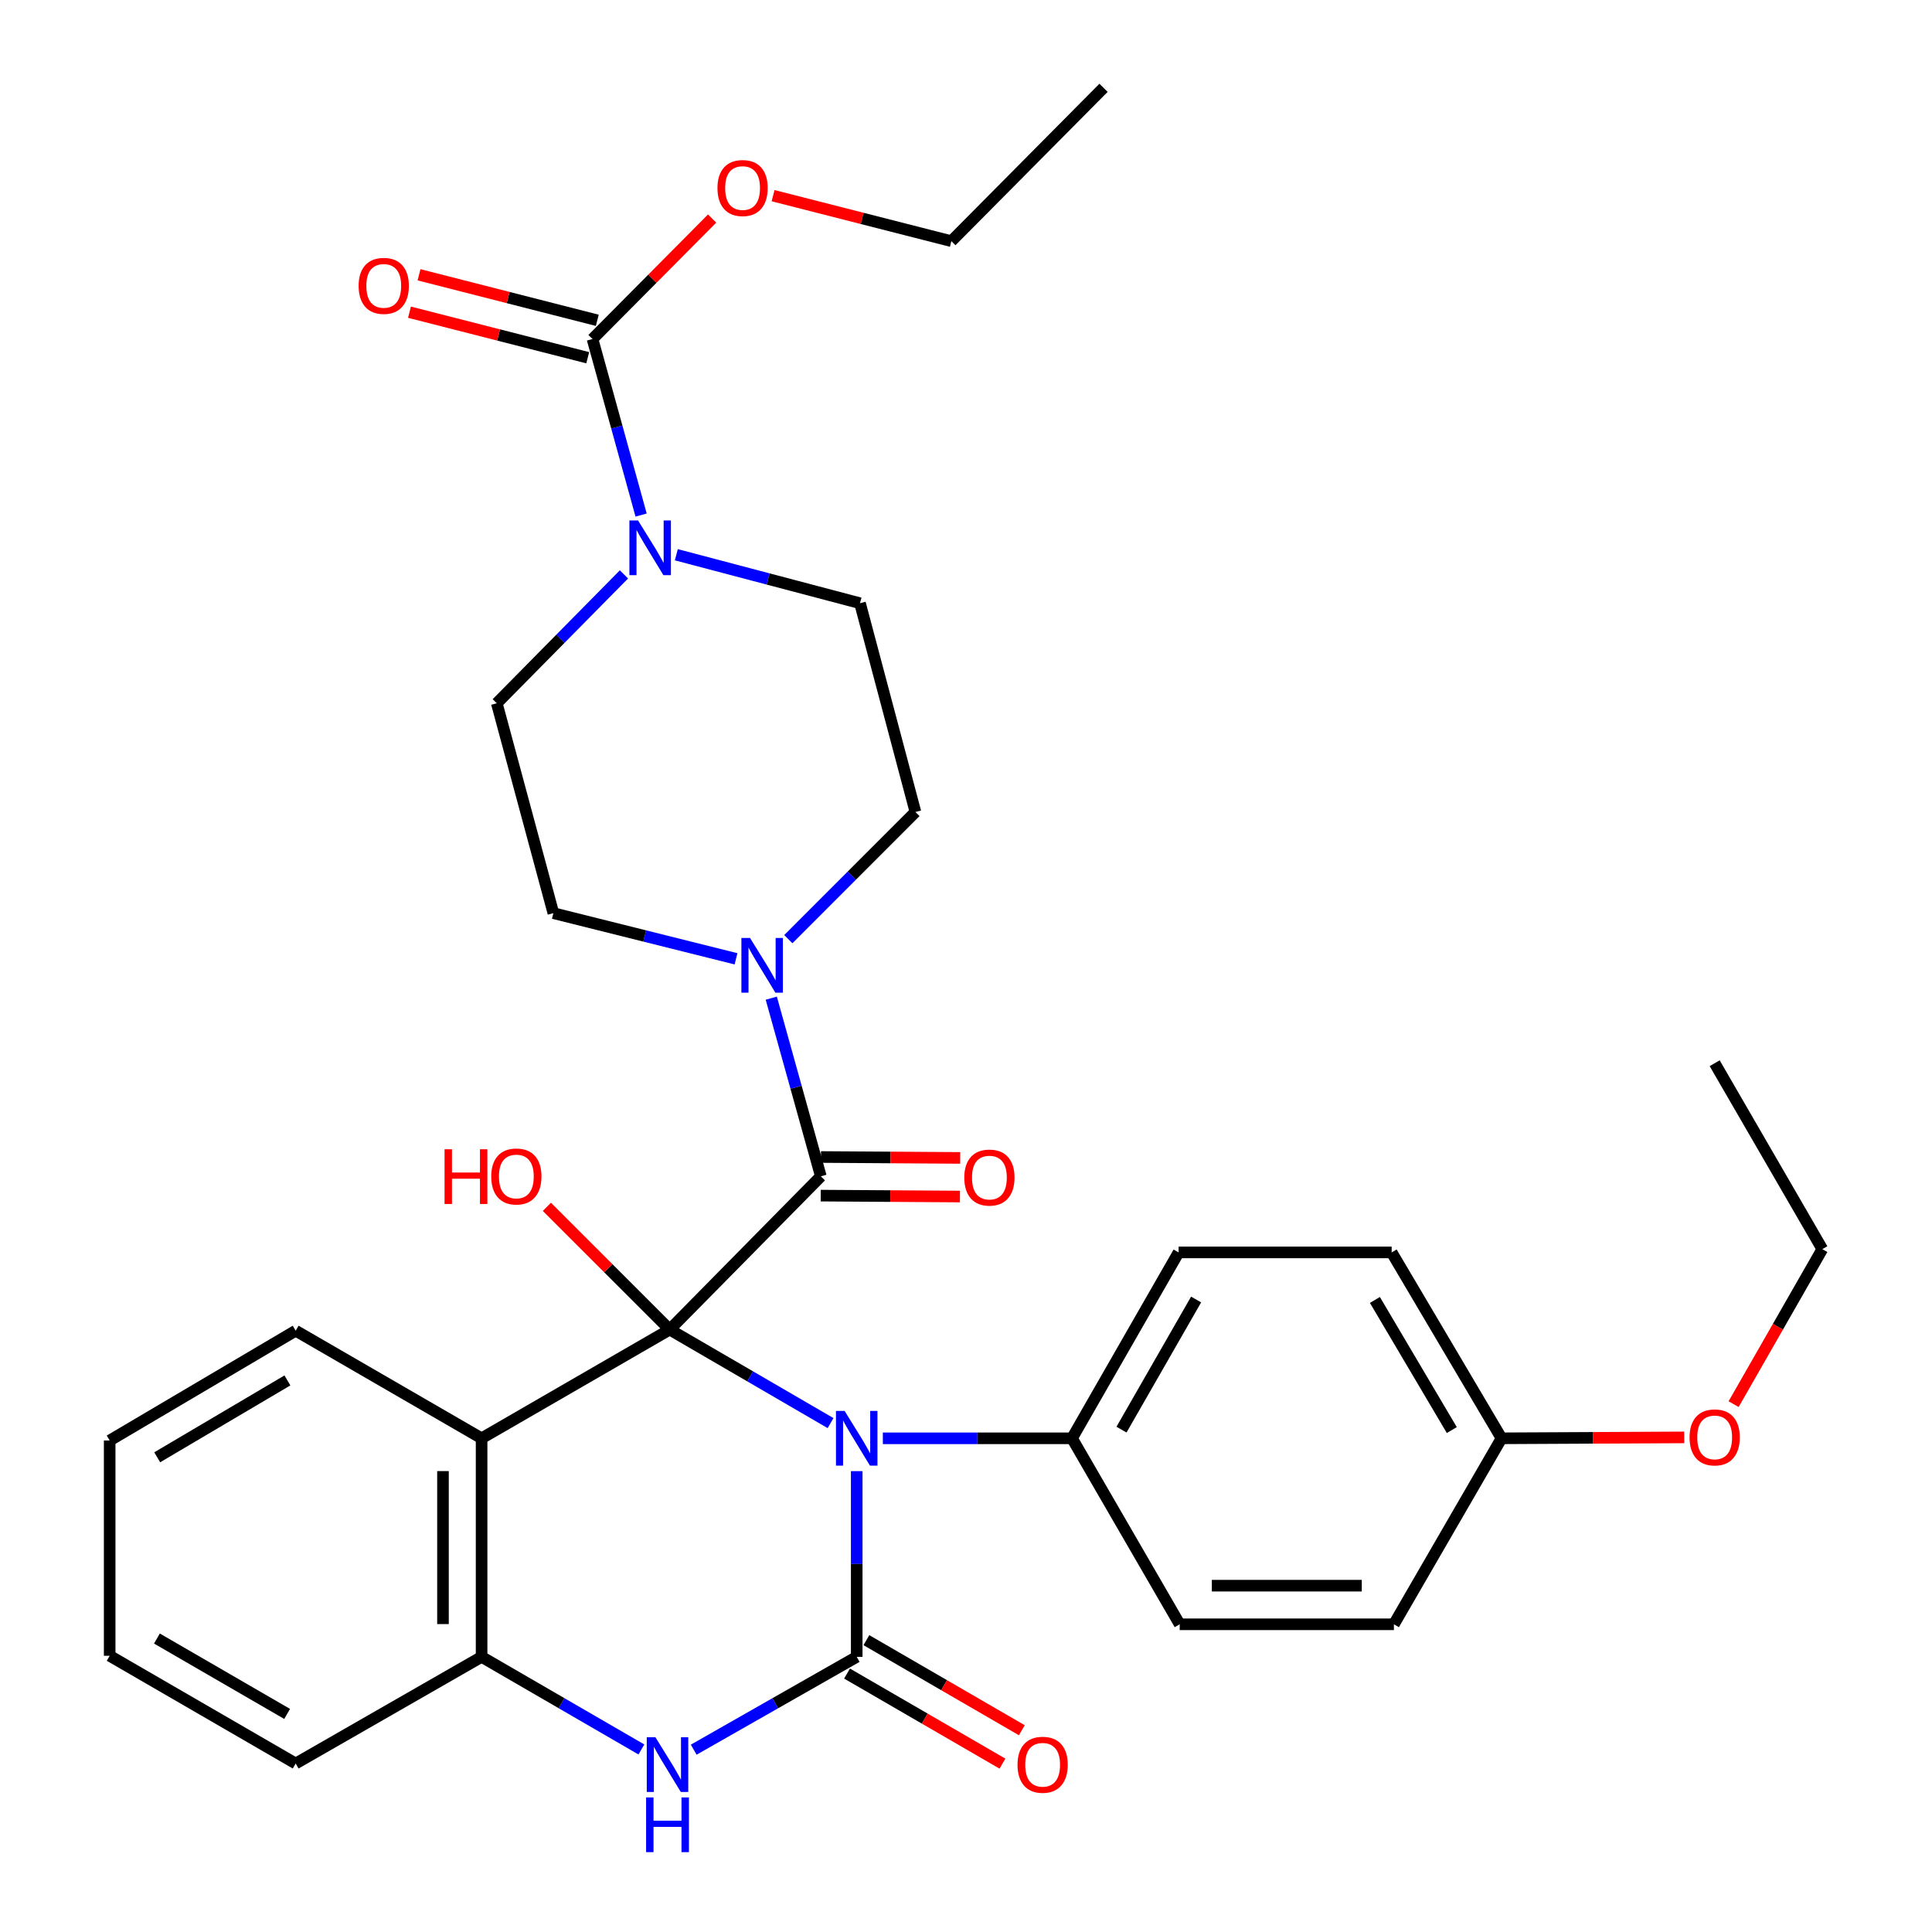 <?xml version='1.0' encoding='iso-8859-1'?>
<svg version='1.1' baseProfile='full'
              xmlns='http://www.w3.org/2000/svg'
                      xmlns:rdkit='http://www.rdkit.org/xml'
                      xmlns:xlink='http://www.w3.org/1999/xlink'
                  xml:space='preserve'
width='1000px' height='1000px' viewBox='0 0 1000 1000'>
<!-- END OF HEADER -->
<rect style='opacity:1.0;fill:#FFFFFF;stroke:none' width='1000' height='1000' x='0' y='0'> </rect>
<path class='bond-0' d='M 346.637,688.19 L 388.266,712.393' style='fill:none;fill-rule:evenodd;stroke:#000000;stroke-width:6px;stroke-linecap:butt;stroke-linejoin:miter;stroke-opacity:1' />
<path class='bond-0' d='M 388.266,712.393 L 429.895,736.596' style='fill:none;fill-rule:evenodd;stroke:#0000FF;stroke-width:6px;stroke-linecap:butt;stroke-linejoin:miter;stroke-opacity:1' />
<path class='bond-2' d='M 346.637,688.19 L 424.867,608.86' style='fill:none;fill-rule:evenodd;stroke:#000000;stroke-width:6px;stroke-linecap:butt;stroke-linejoin:miter;stroke-opacity:1' />
<path class='bond-3' d='M 346.637,688.19 L 249.273,744.467' style='fill:none;fill-rule:evenodd;stroke:#000000;stroke-width:6px;stroke-linecap:butt;stroke-linejoin:miter;stroke-opacity:1' />
<path class='bond-16' d='M 346.637,688.19 L 314.852,656.423' style='fill:none;fill-rule:evenodd;stroke:#000000;stroke-width:6px;stroke-linecap:butt;stroke-linejoin:miter;stroke-opacity:1' />
<path class='bond-16' d='M 314.852,656.423 L 283.068,624.657' style='fill:none;fill-rule:evenodd;stroke:#FF0000;stroke-width:6px;stroke-linecap:butt;stroke-linejoin:miter;stroke-opacity:1' />
<path class='bond-1' d='M 443.434,761.455 L 443.434,809.522' style='fill:none;fill-rule:evenodd;stroke:#0000FF;stroke-width:6px;stroke-linecap:butt;stroke-linejoin:miter;stroke-opacity:1' />
<path class='bond-1' d='M 443.434,809.522 L 443.434,857.588' style='fill:none;fill-rule:evenodd;stroke:#000000;stroke-width:6px;stroke-linecap:butt;stroke-linejoin:miter;stroke-opacity:1' />
<path class='bond-9' d='M 456.96,744.467 L 505.913,744.467' style='fill:none;fill-rule:evenodd;stroke:#0000FF;stroke-width:6px;stroke-linecap:butt;stroke-linejoin:miter;stroke-opacity:1' />
<path class='bond-9' d='M 505.913,744.467 L 554.867,744.467' style='fill:none;fill-rule:evenodd;stroke:#000000;stroke-width:6px;stroke-linecap:butt;stroke-linejoin:miter;stroke-opacity:1' />
<path class='bond-10' d='M 438.423,866.235 L 478.648,889.546' style='fill:none;fill-rule:evenodd;stroke:#000000;stroke-width:6px;stroke-linecap:butt;stroke-linejoin:miter;stroke-opacity:1' />
<path class='bond-10' d='M 478.648,889.546 L 518.874,912.857' style='fill:none;fill-rule:evenodd;stroke:#FF0000;stroke-width:6px;stroke-linecap:butt;stroke-linejoin:miter;stroke-opacity:1' />
<path class='bond-10' d='M 448.445,848.941 L 488.67,872.252' style='fill:none;fill-rule:evenodd;stroke:#000000;stroke-width:6px;stroke-linecap:butt;stroke-linejoin:miter;stroke-opacity:1' />
<path class='bond-10' d='M 488.67,872.252 L 528.895,895.563' style='fill:none;fill-rule:evenodd;stroke:#FF0000;stroke-width:6px;stroke-linecap:butt;stroke-linejoin:miter;stroke-opacity:1' />
<path class='bond-33' d='M 443.434,857.588 L 401.248,881.611' style='fill:none;fill-rule:evenodd;stroke:#000000;stroke-width:6px;stroke-linecap:butt;stroke-linejoin:miter;stroke-opacity:1' />
<path class='bond-33' d='M 401.248,881.611 L 359.061,905.634' style='fill:none;fill-rule:evenodd;stroke:#0000FF;stroke-width:6px;stroke-linecap:butt;stroke-linejoin:miter;stroke-opacity:1' />
<path class='bond-5' d='M 424.867,608.86 L 412.041,562.756' style='fill:none;fill-rule:evenodd;stroke:#000000;stroke-width:6px;stroke-linecap:butt;stroke-linejoin:miter;stroke-opacity:1' />
<path class='bond-5' d='M 412.041,562.756 L 399.214,516.653' style='fill:none;fill-rule:evenodd;stroke:#0000FF;stroke-width:6px;stroke-linecap:butt;stroke-linejoin:miter;stroke-opacity:1' />
<path class='bond-11' d='M 424.803,618.854 L 460.836,619.088' style='fill:none;fill-rule:evenodd;stroke:#000000;stroke-width:6px;stroke-linecap:butt;stroke-linejoin:miter;stroke-opacity:1' />
<path class='bond-11' d='M 460.836,619.088 L 496.869,619.322' style='fill:none;fill-rule:evenodd;stroke:#FF0000;stroke-width:6px;stroke-linecap:butt;stroke-linejoin:miter;stroke-opacity:1' />
<path class='bond-11' d='M 424.932,598.866 L 460.965,599.1' style='fill:none;fill-rule:evenodd;stroke:#000000;stroke-width:6px;stroke-linecap:butt;stroke-linejoin:miter;stroke-opacity:1' />
<path class='bond-11' d='M 460.965,599.1 L 496.999,599.334' style='fill:none;fill-rule:evenodd;stroke:#FF0000;stroke-width:6px;stroke-linecap:butt;stroke-linejoin:miter;stroke-opacity:1' />
<path class='bond-6' d='M 249.273,744.467 L 249.273,857.588' style='fill:none;fill-rule:evenodd;stroke:#000000;stroke-width:6px;stroke-linecap:butt;stroke-linejoin:miter;stroke-opacity:1' />
<path class='bond-6' d='M 229.285,761.436 L 229.285,840.62' style='fill:none;fill-rule:evenodd;stroke:#000000;stroke-width:6px;stroke-linecap:butt;stroke-linejoin:miter;stroke-opacity:1' />
<path class='bond-21' d='M 249.273,744.467 L 153.042,688.768' style='fill:none;fill-rule:evenodd;stroke:#000000;stroke-width:6px;stroke-linecap:butt;stroke-linejoin:miter;stroke-opacity:1' />
<path class='bond-4' d='M 331.983,905.519 L 290.628,881.554' style='fill:none;fill-rule:evenodd;stroke:#0000FF;stroke-width:6px;stroke-linecap:butt;stroke-linejoin:miter;stroke-opacity:1' />
<path class='bond-4' d='M 290.628,881.554 L 249.273,857.588' style='fill:none;fill-rule:evenodd;stroke:#000000;stroke-width:6px;stroke-linecap:butt;stroke-linejoin:miter;stroke-opacity:1' />
<path class='bond-12' d='M 380.961,496.278 L 333.695,484.46' style='fill:none;fill-rule:evenodd;stroke:#0000FF;stroke-width:6px;stroke-linecap:butt;stroke-linejoin:miter;stroke-opacity:1' />
<path class='bond-12' d='M 333.695,484.46 L 286.428,472.642' style='fill:none;fill-rule:evenodd;stroke:#000000;stroke-width:6px;stroke-linecap:butt;stroke-linejoin:miter;stroke-opacity:1' />
<path class='bond-13' d='M 408.031,486.108 L 440.929,453.196' style='fill:none;fill-rule:evenodd;stroke:#0000FF;stroke-width:6px;stroke-linecap:butt;stroke-linejoin:miter;stroke-opacity:1' />
<path class='bond-13' d='M 440.929,453.196 L 473.827,420.285' style='fill:none;fill-rule:evenodd;stroke:#000000;stroke-width:6px;stroke-linecap:butt;stroke-linejoin:miter;stroke-opacity:1' />
<path class='bond-25' d='M 249.273,857.588 L 153.042,912.788' style='fill:none;fill-rule:evenodd;stroke:#000000;stroke-width:6px;stroke-linecap:butt;stroke-linejoin:miter;stroke-opacity:1' />
<path class='bond-7' d='M 350.069,287.132 L 397.601,299.68' style='fill:none;fill-rule:evenodd;stroke:#0000FF;stroke-width:6px;stroke-linecap:butt;stroke-linejoin:miter;stroke-opacity:1' />
<path class='bond-7' d='M 397.601,299.68 L 445.133,312.227' style='fill:none;fill-rule:evenodd;stroke:#000000;stroke-width:6px;stroke-linecap:butt;stroke-linejoin:miter;stroke-opacity:1' />
<path class='bond-8' d='M 331.838,266.593 L 319.26,221.035' style='fill:none;fill-rule:evenodd;stroke:#0000FF;stroke-width:6px;stroke-linecap:butt;stroke-linejoin:miter;stroke-opacity:1' />
<path class='bond-8' d='M 319.26,221.035 L 306.683,175.476' style='fill:none;fill-rule:evenodd;stroke:#000000;stroke-width:6px;stroke-linecap:butt;stroke-linejoin:miter;stroke-opacity:1' />
<path class='bond-35' d='M 322.955,297.304 L 290.045,330.655' style='fill:none;fill-rule:evenodd;stroke:#0000FF;stroke-width:6px;stroke-linecap:butt;stroke-linejoin:miter;stroke-opacity:1' />
<path class='bond-35' d='M 290.045,330.655 L 257.135,364.007' style='fill:none;fill-rule:evenodd;stroke:#000000;stroke-width:6px;stroke-linecap:butt;stroke-linejoin:miter;stroke-opacity:1' />
<path class='bond-17' d='M 309.156,165.793 L 263.021,154.012' style='fill:none;fill-rule:evenodd;stroke:#000000;stroke-width:6px;stroke-linecap:butt;stroke-linejoin:miter;stroke-opacity:1' />
<path class='bond-17' d='M 263.021,154.012 L 216.887,142.23' style='fill:none;fill-rule:evenodd;stroke:#FF0000;stroke-width:6px;stroke-linecap:butt;stroke-linejoin:miter;stroke-opacity:1' />
<path class='bond-17' d='M 304.21,185.16 L 258.076,173.378' style='fill:none;fill-rule:evenodd;stroke:#000000;stroke-width:6px;stroke-linecap:butt;stroke-linejoin:miter;stroke-opacity:1' />
<path class='bond-17' d='M 258.076,173.378 L 211.941,161.597' style='fill:none;fill-rule:evenodd;stroke:#FF0000;stroke-width:6px;stroke-linecap:butt;stroke-linejoin:miter;stroke-opacity:1' />
<path class='bond-20' d='M 306.683,175.476 L 337.643,144.295' style='fill:none;fill-rule:evenodd;stroke:#000000;stroke-width:6px;stroke-linecap:butt;stroke-linejoin:miter;stroke-opacity:1' />
<path class='bond-20' d='M 337.643,144.295 L 368.602,113.114' style='fill:none;fill-rule:evenodd;stroke:#FF0000;stroke-width:6px;stroke-linecap:butt;stroke-linejoin:miter;stroke-opacity:1' />
<path class='bond-18' d='M 554.867,744.467 L 610.045,648.248' style='fill:none;fill-rule:evenodd;stroke:#000000;stroke-width:6px;stroke-linecap:butt;stroke-linejoin:miter;stroke-opacity:1' />
<path class='bond-18' d='M 580.483,739.978 L 619.107,672.624' style='fill:none;fill-rule:evenodd;stroke:#000000;stroke-width:6px;stroke-linecap:butt;stroke-linejoin:miter;stroke-opacity:1' />
<path class='bond-19' d='M 554.867,744.467 L 610.611,840.732' style='fill:none;fill-rule:evenodd;stroke:#000000;stroke-width:6px;stroke-linecap:butt;stroke-linejoin:miter;stroke-opacity:1' />
<path class='bond-15' d='M 286.428,472.642 L 257.135,364.007' style='fill:none;fill-rule:evenodd;stroke:#000000;stroke-width:6px;stroke-linecap:butt;stroke-linejoin:miter;stroke-opacity:1' />
<path class='bond-14' d='M 473.827,420.285 L 445.133,312.227' style='fill:none;fill-rule:evenodd;stroke:#000000;stroke-width:6px;stroke-linecap:butt;stroke-linejoin:miter;stroke-opacity:1' />
<path class='bond-23' d='M 610.045,648.248 L 720.323,648.248' style='fill:none;fill-rule:evenodd;stroke:#000000;stroke-width:6px;stroke-linecap:butt;stroke-linejoin:miter;stroke-opacity:1' />
<path class='bond-24' d='M 610.611,840.732 L 721.478,840.732' style='fill:none;fill-rule:evenodd;stroke:#000000;stroke-width:6px;stroke-linecap:butt;stroke-linejoin:miter;stroke-opacity:1' />
<path class='bond-24' d='M 627.241,820.744 L 704.848,820.744' style='fill:none;fill-rule:evenodd;stroke:#000000;stroke-width:6px;stroke-linecap:butt;stroke-linejoin:miter;stroke-opacity:1' />
<path class='bond-27' d='M 400.147,101.275 L 446.287,113.052' style='fill:none;fill-rule:evenodd;stroke:#FF0000;stroke-width:6px;stroke-linecap:butt;stroke-linejoin:miter;stroke-opacity:1' />
<path class='bond-27' d='M 446.287,113.052 L 492.427,124.829' style='fill:none;fill-rule:evenodd;stroke:#000000;stroke-width:6px;stroke-linecap:butt;stroke-linejoin:miter;stroke-opacity:1' />
<path class='bond-29' d='M 153.042,688.768 L 56.767,745.611' style='fill:none;fill-rule:evenodd;stroke:#000000;stroke-width:6px;stroke-linecap:butt;stroke-linejoin:miter;stroke-opacity:1' />
<path class='bond-29' d='M 148.763,714.506 L 81.37,754.296' style='fill:none;fill-rule:evenodd;stroke:#000000;stroke-width:6px;stroke-linecap:butt;stroke-linejoin:miter;stroke-opacity:1' />
<path class='bond-22' d='M 777.189,744.467 L 721.478,840.732' style='fill:none;fill-rule:evenodd;stroke:#000000;stroke-width:6px;stroke-linecap:butt;stroke-linejoin:miter;stroke-opacity:1' />
<path class='bond-26' d='M 777.189,744.467 L 824.471,744.229' style='fill:none;fill-rule:evenodd;stroke:#000000;stroke-width:6px;stroke-linecap:butt;stroke-linejoin:miter;stroke-opacity:1' />
<path class='bond-26' d='M 824.471,744.229 L 871.753,743.992' style='fill:none;fill-rule:evenodd;stroke:#FF0000;stroke-width:6px;stroke-linecap:butt;stroke-linejoin:miter;stroke-opacity:1' />
<path class='bond-36' d='M 777.189,744.467 L 720.323,648.248' style='fill:none;fill-rule:evenodd;stroke:#000000;stroke-width:6px;stroke-linecap:butt;stroke-linejoin:miter;stroke-opacity:1' />
<path class='bond-36' d='M 751.451,740.204 L 711.645,672.85' style='fill:none;fill-rule:evenodd;stroke:#000000;stroke-width:6px;stroke-linecap:butt;stroke-linejoin:miter;stroke-opacity:1' />
<path class='bond-34' d='M 153.042,912.788 L 56.767,857.033' style='fill:none;fill-rule:evenodd;stroke:#000000;stroke-width:6px;stroke-linecap:butt;stroke-linejoin:miter;stroke-opacity:1' />
<path class='bond-34' d='M 148.618,887.128 L 81.225,848.1' style='fill:none;fill-rule:evenodd;stroke:#000000;stroke-width:6px;stroke-linecap:butt;stroke-linejoin:miter;stroke-opacity:1' />
<path class='bond-28' d='M 897.312,726.788 L 920.273,686.668' style='fill:none;fill-rule:evenodd;stroke:#FF0000;stroke-width:6px;stroke-linecap:butt;stroke-linejoin:miter;stroke-opacity:1' />
<path class='bond-28' d='M 920.273,686.668 L 943.233,646.549' style='fill:none;fill-rule:evenodd;stroke:#000000;stroke-width:6px;stroke-linecap:butt;stroke-linejoin:miter;stroke-opacity:1' />
<path class='bond-32' d='M 492.427,124.829 L 571.191,45.455' style='fill:none;fill-rule:evenodd;stroke:#000000;stroke-width:6px;stroke-linecap:butt;stroke-linejoin:miter;stroke-opacity:1' />
<path class='bond-31' d='M 943.233,646.549 L 887.511,550.318' style='fill:none;fill-rule:evenodd;stroke:#000000;stroke-width:6px;stroke-linecap:butt;stroke-linejoin:miter;stroke-opacity:1' />
<path class='bond-30' d='M 56.767,745.611 L 56.767,857.033' style='fill:none;fill-rule:evenodd;stroke:#000000;stroke-width:6px;stroke-linecap:butt;stroke-linejoin:miter;stroke-opacity:1' />
<path  class='atom-1' d='M 437.174 730.307
L 446.454 745.307
Q 447.374 746.787, 448.854 749.467
Q 450.334 752.147, 450.414 752.307
L 450.414 730.307
L 454.174 730.307
L 454.174 758.627
L 450.294 758.627
L 440.334 742.227
Q 439.174 740.307, 437.934 738.107
Q 436.734 735.907, 436.374 735.227
L 436.374 758.627
L 432.694 758.627
L 432.694 730.307
L 437.174 730.307
' fill='#0000FF'/>
<path  class='atom-5' d='M 339.244 899.195
L 348.524 914.195
Q 349.444 915.675, 350.924 918.355
Q 352.404 921.035, 352.484 921.195
L 352.484 899.195
L 356.244 899.195
L 356.244 927.515
L 352.364 927.515
L 342.404 911.115
Q 341.244 909.195, 340.004 906.995
Q 338.804 904.795, 338.444 904.115
L 338.444 927.515
L 334.764 927.515
L 334.764 899.195
L 339.244 899.195
' fill='#0000FF'/>
<path  class='atom-5' d='M 334.424 930.347
L 338.264 930.347
L 338.264 942.387
L 352.744 942.387
L 352.744 930.347
L 356.584 930.347
L 356.584 958.667
L 352.744 958.667
L 352.744 945.587
L 338.264 945.587
L 338.264 958.667
L 334.424 958.667
L 334.424 930.347
' fill='#0000FF'/>
<path  class='atom-6' d='M 388.226 485.499
L 397.506 500.499
Q 398.426 501.979, 399.906 504.659
Q 401.386 507.339, 401.466 507.499
L 401.466 485.499
L 405.226 485.499
L 405.226 513.819
L 401.346 513.819
L 391.386 497.419
Q 390.226 495.499, 388.986 493.299
Q 387.786 491.099, 387.426 490.419
L 387.426 513.819
L 383.746 513.819
L 383.746 485.499
L 388.226 485.499
' fill='#0000FF'/>
<path  class='atom-8' d='M 330.261 269.396
L 339.541 284.396
Q 340.461 285.876, 341.941 288.556
Q 343.421 291.236, 343.501 291.396
L 343.501 269.396
L 347.261 269.396
L 347.261 297.716
L 343.381 297.716
L 333.421 281.316
Q 332.261 279.396, 331.021 277.196
Q 329.821 274.996, 329.461 274.316
L 329.461 297.716
L 325.781 297.716
L 325.781 269.396
L 330.261 269.396
' fill='#0000FF'/>
<path  class='atom-11' d='M 526.665 913.435
Q 526.665 906.635, 530.025 902.835
Q 533.385 899.035, 539.665 899.035
Q 545.945 899.035, 549.305 902.835
Q 552.665 906.635, 552.665 913.435
Q 552.665 920.315, 549.265 924.235
Q 545.865 928.115, 539.665 928.115
Q 533.425 928.115, 530.025 924.235
Q 526.665 920.355, 526.665 913.435
M 539.665 924.915
Q 543.985 924.915, 546.305 922.035
Q 548.665 919.115, 548.665 913.435
Q 548.665 907.875, 546.305 905.075
Q 543.985 902.235, 539.665 902.235
Q 535.345 902.235, 532.985 905.035
Q 530.665 907.835, 530.665 913.435
Q 530.665 919.155, 532.985 922.035
Q 535.345 924.915, 539.665 924.915
' fill='#FF0000'/>
<path  class='atom-12' d='M 499.115 609.506
Q 499.115 602.706, 502.475 598.906
Q 505.835 595.106, 512.115 595.106
Q 518.395 595.106, 521.755 598.906
Q 525.115 602.706, 525.115 609.506
Q 525.115 616.386, 521.715 620.306
Q 518.315 624.186, 512.115 624.186
Q 505.875 624.186, 502.475 620.306
Q 499.115 616.426, 499.115 609.506
M 512.115 620.986
Q 516.435 620.986, 518.755 618.106
Q 521.115 615.186, 521.115 609.506
Q 521.115 603.946, 518.755 601.146
Q 516.435 598.306, 512.115 598.306
Q 507.795 598.306, 505.435 601.106
Q 503.115 603.906, 503.115 609.506
Q 503.115 615.226, 505.435 618.106
Q 507.795 620.986, 512.115 620.986
' fill='#FF0000'/>
<path  class='atom-17' d='M 230.102 594.86
L 233.942 594.86
L 233.942 606.9
L 248.422 606.9
L 248.422 594.86
L 252.262 594.86
L 252.262 623.18
L 248.422 623.18
L 248.422 610.1
L 233.942 610.1
L 233.942 623.18
L 230.102 623.18
L 230.102 594.86
' fill='#FF0000'/>
<path  class='atom-17' d='M 254.262 608.94
Q 254.262 602.14, 257.622 598.34
Q 260.982 594.54, 267.262 594.54
Q 273.542 594.54, 276.902 598.34
Q 280.262 602.14, 280.262 608.94
Q 280.262 615.82, 276.862 619.74
Q 273.462 623.62, 267.262 623.62
Q 261.022 623.62, 257.622 619.74
Q 254.262 615.86, 254.262 608.94
M 267.262 620.42
Q 271.582 620.42, 273.902 617.54
Q 276.262 614.62, 276.262 608.94
Q 276.262 603.38, 273.902 600.58
Q 271.582 597.74, 267.262 597.74
Q 262.942 597.74, 260.582 600.54
Q 258.262 603.34, 258.262 608.94
Q 258.262 614.66, 260.582 617.54
Q 262.942 620.42, 267.262 620.42
' fill='#FF0000'/>
<path  class='atom-18' d='M 185.626 147.962
Q 185.626 141.162, 188.986 137.362
Q 192.346 133.562, 198.626 133.562
Q 204.906 133.562, 208.266 137.362
Q 211.626 141.162, 211.626 147.962
Q 211.626 154.842, 208.226 158.762
Q 204.826 162.642, 198.626 162.642
Q 192.386 162.642, 188.986 158.762
Q 185.626 154.882, 185.626 147.962
M 198.626 159.442
Q 202.946 159.442, 205.266 156.562
Q 207.626 153.642, 207.626 147.962
Q 207.626 142.402, 205.266 139.602
Q 202.946 136.762, 198.626 136.762
Q 194.306 136.762, 191.946 139.562
Q 189.626 142.362, 189.626 147.962
Q 189.626 153.682, 191.946 156.562
Q 194.306 159.442, 198.626 159.442
' fill='#FF0000'/>
<path  class='atom-21' d='M 371.358 97.326
Q 371.358 90.526, 374.718 86.726
Q 378.078 82.926, 384.358 82.926
Q 390.638 82.926, 393.998 86.726
Q 397.358 90.526, 397.358 97.326
Q 397.358 104.206, 393.958 108.126
Q 390.558 112.006, 384.358 112.006
Q 378.118 112.006, 374.718 108.126
Q 371.358 104.246, 371.358 97.326
M 384.358 108.806
Q 388.678 108.806, 390.998 105.926
Q 393.358 103.006, 393.358 97.326
Q 393.358 91.766, 390.998 88.966
Q 388.678 86.126, 384.358 86.126
Q 380.038 86.126, 377.678 88.926
Q 375.358 91.726, 375.358 97.326
Q 375.358 103.046, 377.678 105.926
Q 380.038 108.806, 384.358 108.806
' fill='#FF0000'/>
<path  class='atom-27' d='M 874.511 743.992
Q 874.511 737.192, 877.871 733.392
Q 881.231 729.592, 887.511 729.592
Q 893.791 729.592, 897.151 733.392
Q 900.511 737.192, 900.511 743.992
Q 900.511 750.872, 897.111 754.792
Q 893.711 758.672, 887.511 758.672
Q 881.271 758.672, 877.871 754.792
Q 874.511 750.912, 874.511 743.992
M 887.511 755.472
Q 891.831 755.472, 894.151 752.592
Q 896.511 749.672, 896.511 743.992
Q 896.511 738.432, 894.151 735.632
Q 891.831 732.792, 887.511 732.792
Q 883.191 732.792, 880.831 735.592
Q 878.511 738.392, 878.511 743.992
Q 878.511 749.712, 880.831 752.592
Q 883.191 755.472, 887.511 755.472
' fill='#FF0000'/>
</svg>
